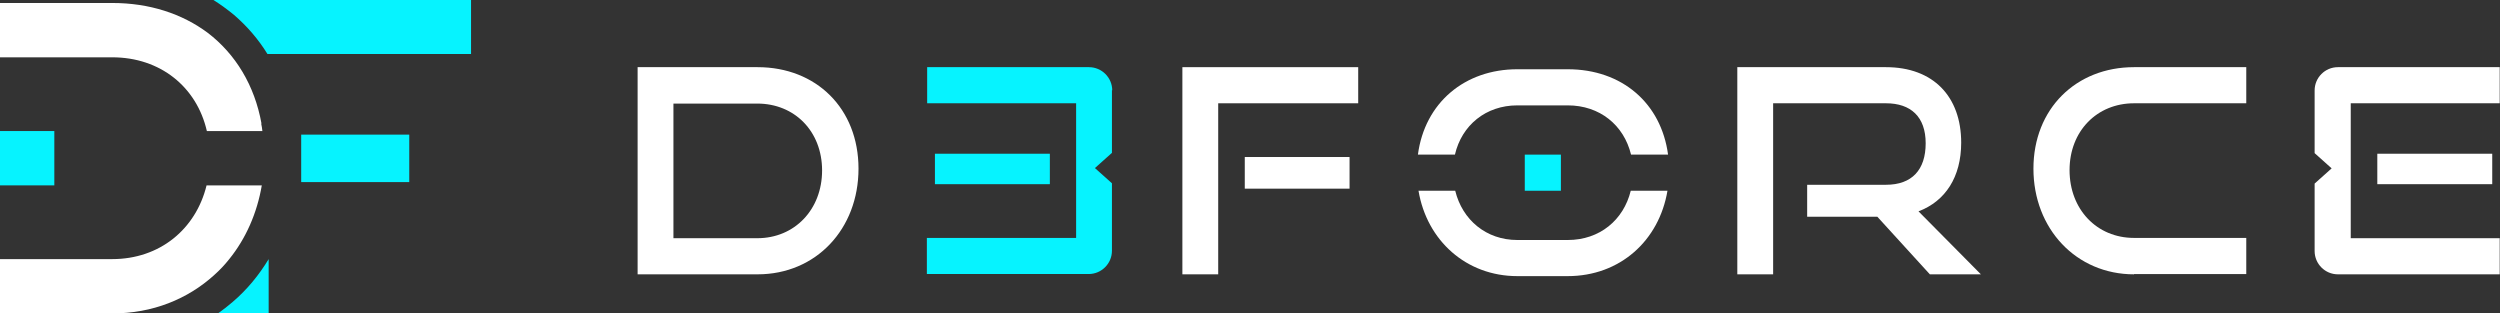 <?xml version="1.0" encoding="UTF-8"?>
<svg id="Livello_2" xmlns="http://www.w3.org/2000/svg" viewBox="0 0 83.75 10.5">
  <rect x="0" y="0" width="83.75" height="10.5" fill="#333333" stroke="none"/>
  <defs>
    <style>
      .cls-1 {
        fill: #fff;
      }

      .cls-2 {
        fill: #06f3ff;
      }
    </style>
  </defs>
  <g id="Capa_1">
    <g>
      <g>
        <path class="cls-1" d="M21.36,9.19V2.25h4.02c1.96,0,3.38,1.38,3.38,3.4s-1.42,3.54-3.38,3.54h-4.02ZM25.37,7.98c1.25,0,2.17-.96,2.17-2.27s-.92-2.24-2.17-2.24h-2.81v4.51h2.81Z"/>
        <path class="cls-1" d="M39.61,9.19V2.25h5.89v1.21h-4.69v5.73h-1.2ZM41.7,6.32v-1.06h3.51v1.06h-3.51Z"/>
        <path class="cls-1" d="M64.65,9.19l-1.76-1.93h-2.35v-1.07h2.64c.87,0,1.33-.5,1.33-1.39s-.5-1.34-1.33-1.34h-3.78v5.73h-1.2V2.25h4.98c1.58,0,2.52.98,2.52,2.53,0,1.15-.53,1.96-1.43,2.3l2.09,2.11h-1.72Z"/>
        <path class="cls-1" d="M71.49,9.19c-1.94,0-3.37-1.53-3.37-3.54s1.43-3.4,3.37-3.4h3.76v1.21h-3.76c-1.24,0-2.16.93-2.16,2.24s.91,2.27,2.16,2.27h3.76v1.21h-3.76Z"/>
        <g>
          <path class="cls-2" d="M37.26,3.03c0-.43-.35-.78-.78-.78h-5.42v1.21h4.99v4.51h-5v1.21h5.42c.43,0,.78-.35.78-.78v-2.26l-.57-.51.57-.51v-2.1Z"/>
          <rect class="cls-2" x="31.32" y="5.15" width="3.85" height="1.02"/>
        </g>
        <g>
          <path class="cls-1" d="M78.75,7.98V3.46h4.99v-1.21h-5.42c-.43,0-.78.35-.78.78v2.1l.57.51-.57.51v2.26c0,.43.35.78.78.78h5.42v-1.21h-5Z"/>
          <rect class="cls-1" x="79.64" y="5.15" width="3.85" height="1.02"/>
        </g>
        <g>
          <path class="cls-1" d="M50.83,3.53h1.69c1.07,0,1.88.66,2.12,1.65h1.24c-.23-1.72-1.54-2.86-3.36-2.86h-1.69c-1.76,0-3.1,1.12-3.33,2.86h1.24c.23-.99,1.04-1.65,2.09-1.65Z"/>
          <path class="cls-1" d="M52.52,8.04h-1.69c-1.04,0-1.84-.67-2.08-1.65h-1.23c.28,1.67,1.6,2.86,3.31,2.86h1.69c1.75,0,3.06-1.19,3.34-2.86h-1.23c-.24.98-1.04,1.65-2.11,1.65Z"/>
          <rect class="cls-2" x="51.08" y="5.18" width="1.21" height="1.21"/>
        </g>
      </g>
      <rect class="cls-2" y="4.39" width="1.82" height="1.82"/>
      <rect class="cls-2" x="10.09" y="4.51" width="3.62" height="1.59"/>
      <path class="cls-2" d="M7.15,0c.24.15.47.32.69.5.44.38.82.82,1.12,1.31h6.82V0H7.15Z"/>
      <path class="cls-1" d="M8.76,4.14c-.23-1.28-.87-2.33-1.8-3.04C6.1.46,5.01.1,3.76.1H0v1.82h3.76c1.61,0,2.83.99,3.17,2.47h1.86c-.01-.08-.02-.17-.04-.25Z"/>
      <path class="cls-2" d="M7.8,10.11c-.16.14-.33.27-.5.39h1.7v-1.82h0c-.32.53-.72,1.02-1.2,1.43Z"/>
      <path class="cls-1" d="M6.92,6.21c-.36,1.47-1.57,2.47-3.16,2.47H0v1.82h3.76c1.35,0,2.53-.48,3.42-1.29.18-.16.35-.34.5-.53.55-.68.93-1.53,1.09-2.47h-1.84Z"/>
    </g>
  </g>
</svg>